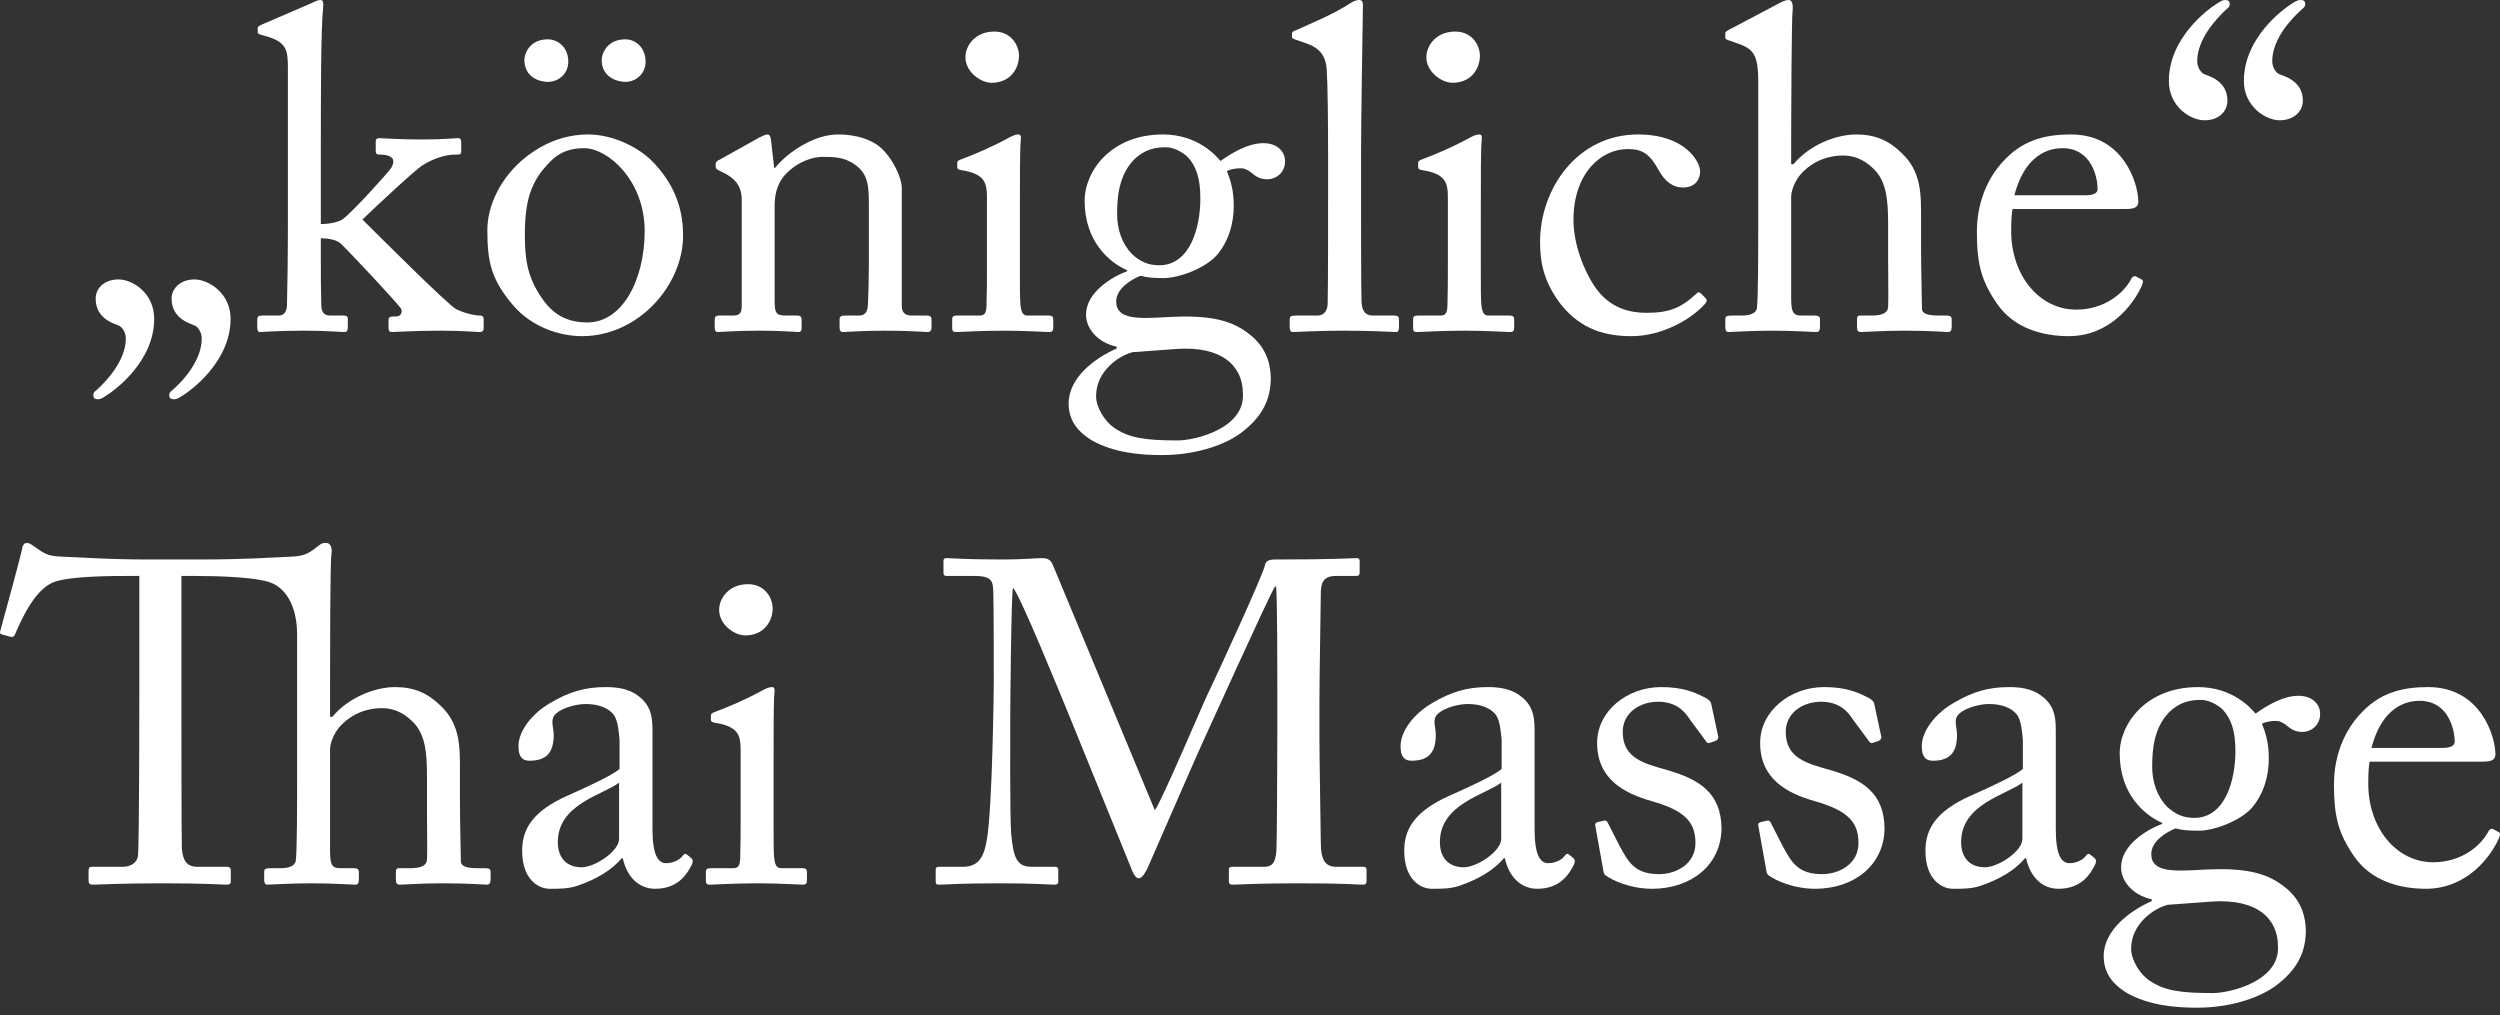<?xml version="1.0" encoding="utf-8"?>
<svg xmlns="http://www.w3.org/2000/svg" fill="none" height="100%" overflow="visible" preserveAspectRatio="none" style="display: block;" viewBox="0 0 330 134" width="100%">
<rect x="0" y="0" width="330" height="134" fill="#333333" stroke="none"/>
<g id="h1 Massage">
<path d="M15.645 36.886C17.517 36.886 20.354 38.697 20.354 42.078C20.354 47.753 15.102 51.556 14.015 52.22C13.713 52.401 13.411 52.703 12.928 52.703C12.506 52.703 12.325 52.522 12.325 52.22C12.325 51.918 12.325 51.797 12.808 51.435C14.075 50.288 16.611 47.572 16.611 44.674C16.611 43.889 16.128 43.165 15.705 42.983C15.162 42.742 12.627 42.138 12.627 39.422C12.627 38.093 13.713 36.886 15.645 36.886ZM25.666 36.886C27.538 36.886 30.436 38.697 30.436 42.078C30.436 47.753 25.183 51.556 24.097 52.22C23.795 52.401 23.433 52.703 22.95 52.703C22.527 52.703 22.346 52.522 22.346 52.22C22.346 51.918 22.346 51.797 22.829 51.435C24.157 50.288 26.632 47.572 26.632 44.674C26.632 43.889 26.149 43.165 25.727 42.983C25.244 42.742 22.648 42.138 22.648 39.422C22.648 38.093 23.795 36.886 25.666 36.886Z" fill="white"/>
<path d="M38.003 28.978V8.995C38.003 6.52 37.822 5.494 34.864 4.709C34.2 4.528 34.019 4.467 34.019 4.286V3.743C34.019 3.501 34.2 3.381 34.803 3.139L40.961 0.483C41.505 0.241 41.927 0 42.289 0C42.652 0 42.712 0.302 42.652 1.026C42.35 3.924 42.35 12.799 42.35 20.043V29.581C43.135 29.581 44.644 29.4 45.248 28.917C46.395 28.132 51.164 22.88 51.647 22.156C52.009 21.492 52.009 21.009 51.647 20.767C51.164 20.405 50.439 20.405 50.077 20.405C49.654 20.405 49.594 20.224 49.594 19.862V18.715C49.594 18.413 49.715 18.232 50.017 18.232C50.379 18.232 52.552 18.413 55.631 18.413C58.589 18.413 60.099 18.232 60.521 18.232C60.763 18.232 60.883 18.413 60.883 18.835V19.922C60.883 20.284 60.823 20.405 60.4 20.405H59.978C58.77 20.405 57.02 21.009 55.812 21.794C54.967 22.276 49.896 26.985 47.843 28.978C49.051 30.185 59.193 40.327 60.219 40.81C61.306 41.353 62.694 41.655 63.358 41.655C63.721 41.655 63.842 41.776 63.842 42.199V43.285C63.842 43.648 63.721 43.829 63.298 43.829C62.815 43.829 61.125 43.648 58.288 43.648C54.726 43.648 52.19 43.829 51.707 43.829C51.405 43.829 51.285 43.648 51.285 43.225V42.259C51.285 41.957 51.405 41.776 51.888 41.776H52.311C52.794 41.776 53.156 41.353 52.975 40.81C52.794 40.327 45.912 33.022 44.946 32.117C44.282 31.573 43.135 31.453 42.35 31.453V34.109C42.35 36.222 42.35 38.275 42.41 40.388C42.471 41.233 42.772 41.655 43.617 41.655H45.368C45.791 41.655 45.912 41.776 45.912 42.138V43.165C45.912 43.648 45.791 43.829 45.429 43.829C45.066 43.829 43.074 43.648 40.056 43.648C36.796 43.648 34.683 43.829 34.26 43.829C34.079 43.829 33.958 43.587 33.958 43.225V42.199C33.958 41.776 34.139 41.655 34.562 41.655H36.796C37.581 41.655 37.882 40.991 37.882 40.206C37.943 37.55 38.003 34.29 38.003 28.978Z" fill="white"/>
<path d="M76.827 44.372C73.929 44.372 70.186 43.225 67.65 40.206C64.874 36.886 64.33 34.652 64.33 30.366C64.33 27.287 65.96 23.424 69.522 20.647C72.661 18.232 75.619 17.749 77.612 17.749C80.932 17.749 84.252 19.439 86.063 21.25C88.78 24.027 90.168 27.166 90.168 31.091C90.168 37.671 84.252 44.372 76.827 44.372ZM77.551 42.561C82.139 42.561 85.097 36.947 85.097 30.487C85.097 23.786 80.207 19.56 77.129 19.56C75.499 19.56 73.929 19.922 72.48 21.492C70.126 23.907 69.281 26.382 69.281 30.97C69.281 34.351 69.643 36.645 71.575 39.422C72.963 41.414 74.714 42.561 77.551 42.561ZM72.299 5.192C73.688 5.192 75.016 6.278 75.016 8.15C75.016 9.72 73.748 10.806 72.299 10.806C71.212 10.806 69.22 10.203 69.22 7.908C69.22 7.124 69.884 5.192 72.299 5.192ZM82.562 5.192C83.89 5.192 85.218 6.278 85.218 8.15C85.218 9.72 83.95 10.806 82.562 10.806C81.475 10.806 79.423 10.203 79.423 7.908C79.423 7.124 80.087 5.192 82.562 5.192Z" fill="white"/>
<path d="M119.035 24.812V40.388C119.035 41.353 119.579 41.655 120.363 41.655H122.295C122.839 41.655 122.959 41.836 122.959 42.199V43.165C122.959 43.587 122.839 43.829 122.476 43.829C122.054 43.829 120.182 43.648 116.741 43.648C113.662 43.648 111.731 43.829 111.308 43.829C110.946 43.829 110.825 43.648 110.825 43.165V42.199C110.825 41.776 111.006 41.655 111.61 41.655H113.361C114.025 41.655 114.508 41.353 114.568 40.267C114.628 38.697 114.689 36.765 114.689 35.196V27.227C114.689 24.812 114.689 23.061 112.938 21.794C111.489 20.707 110.04 20.707 108.531 20.707C107.565 20.707 105.452 21.13 103.641 23.061C102.434 24.39 102.252 26.02 102.252 27.166V39.663C102.252 41.293 102.434 41.655 103.701 41.655H105.211C105.694 41.655 105.814 41.836 105.814 42.259V43.285C105.814 43.648 105.694 43.829 105.392 43.829C104.969 43.829 103.339 43.648 100.139 43.648C97.061 43.648 95.129 43.829 94.766 43.829C94.465 43.829 94.344 43.648 94.344 43.285V42.199C94.344 41.836 94.465 41.655 94.948 41.655H96.698C97.483 41.655 97.906 41.474 97.906 40.448V26.321C97.906 24.51 96.94 23.484 95.431 22.759L94.948 22.518C94.525 22.337 94.465 22.156 94.465 21.975V21.673C94.465 21.371 94.706 21.19 95.008 21.069L100.2 18.171C100.683 17.93 101.045 17.749 101.286 17.749C101.588 17.749 101.709 17.99 101.769 18.473L102.192 22.156H102.313C104.064 19.983 107.565 17.749 110.583 17.749C112.395 17.749 114.266 18.111 115.715 19.077C117.526 20.284 119.035 23.303 119.035 24.812Z" fill="white"/>
<path d="M130.278 34.954V26.08C130.278 24.027 129.916 22.941 126.897 22.458C126.474 22.397 126.354 22.276 126.354 22.035V21.492C126.354 21.311 126.474 21.19 126.776 21.069C128.708 20.345 131.002 19.379 133.296 18.111C133.779 17.869 134.081 17.749 134.443 17.749C134.745 17.749 134.806 18.051 134.745 18.473C134.624 19.5 134.624 23.303 134.624 28.314V34.894C134.624 37.248 134.624 39.422 134.685 40.086C134.806 41.233 134.987 41.655 135.651 41.655H138.428C138.911 41.655 139.031 41.836 139.031 42.199V43.225C139.031 43.648 138.911 43.829 138.488 43.829C138.005 43.829 135.228 43.648 132.693 43.648C129.191 43.648 126.837 43.829 126.173 43.829C125.871 43.829 125.69 43.708 125.69 43.346V42.138C125.69 41.776 125.871 41.655 126.293 41.655H129.252C129.916 41.655 130.157 41.414 130.217 40.448C130.278 38.637 130.278 36.765 130.278 34.954ZM130.882 10.927C129.493 10.927 127.44 9.538 127.44 7.546C127.44 5.977 128.769 4.166 131.244 4.166C133.477 4.166 134.504 5.977 134.504 7.365C134.504 8.995 133.417 10.927 130.882 10.927Z" fill="white"/>
<path d="M153.375 60.068C150.478 60.068 147.037 59.766 144.139 58.136C141.966 56.808 141.06 55.239 141.06 53.246C141.06 49.866 144.501 47.27 147.399 46.002V45.761C144.863 45.217 143.354 43.346 143.354 41.535C143.354 38.637 146.674 36.584 148.787 35.799V35.679C146.433 34.652 143.173 31.875 143.173 26.503C143.173 22.578 146.674 17.749 153.496 17.749C158.084 17.749 160.499 20.526 161.103 21.25C162.733 20.103 164.785 18.896 166.778 18.896C168.77 18.896 169.736 20.224 169.615 21.431C169.615 22.578 168.649 23.665 167.261 23.665C166.234 23.665 165.631 23.182 165.148 22.759C164.785 22.518 164.363 22.216 163.88 22.216C163.457 22.216 162.733 22.216 161.948 22.578C162.431 23.786 162.854 25.114 162.854 27.166C162.854 29.521 162.189 31.815 160.62 33.687C159.05 35.437 155.609 36.705 153.617 36.705C152.289 36.705 151.444 36.645 150.538 36.403C149.331 36.886 147.338 38.093 147.338 39.784C147.338 42.259 150.357 42.078 154.402 41.836C159.352 41.595 162.371 42.138 164.785 44.01C167.381 45.942 167.683 48.356 167.744 49.805C167.744 52.643 166.717 54.997 163.699 57.231C162.129 58.378 158.507 60.068 153.375 60.068ZM153.013 35.015C157.118 35.015 158.447 30.004 158.447 26.201C158.447 23.544 157.903 21.975 156.817 20.767C156.032 19.983 154.824 19.439 153.919 19.439C152.53 19.439 151.081 19.681 149.633 21.13C147.701 23.182 147.459 25.959 147.459 28.253C147.459 30.306 148.123 32.177 149.391 33.505C150.478 34.532 151.564 35.015 153.013 35.015ZM155.488 58.136C157.722 58.136 164.363 56.567 164.061 51.918C164.061 48.356 161.344 45.64 155.307 46.062L149.512 46.485C147.64 46.968 144.682 49.02 144.682 52.281C144.682 53.79 145.829 55.601 147.037 56.446C149.029 57.834 151.202 58.136 155.488 58.136Z" fill="white"/>
<path d="M179.658 20.284V25.657C179.658 28.797 179.658 37.912 179.718 39.784C179.778 40.81 180.02 41.655 181.288 41.655H184.004C184.548 41.655 184.668 41.836 184.668 42.199V43.225C184.668 43.587 184.548 43.829 184.306 43.829C183.884 43.829 181.227 43.648 177.484 43.648C173.621 43.648 171.206 43.829 170.663 43.829C170.361 43.829 170.24 43.587 170.24 43.225V42.199C170.24 41.776 170.361 41.655 171.025 41.655H173.923C174.587 41.655 175.19 41.233 175.251 40.146C175.311 38.275 175.311 27.891 175.311 24.39V20.586C175.311 16.3 175.251 10.806 175.13 9.237C175.009 7.184 174.043 6.218 172.111 5.614L170.904 5.192C170.602 5.071 170.542 5.011 170.542 4.89V4.407C170.542 4.226 170.723 4.105 171.085 3.984C173.198 3.018 175.915 1.932 178.148 0.483C178.692 0.121 179.054 0 179.416 0C179.839 0 179.96 0.302 179.899 1.087C179.839 4.407 179.658 16.964 179.658 20.284Z" fill="white"/>
<path d="M191.119 34.954V26.08C191.119 24.027 190.757 22.941 187.739 22.458C187.316 22.397 187.195 22.276 187.195 22.035V21.492C187.195 21.311 187.316 21.19 187.618 21.069C189.55 20.345 191.844 19.379 194.138 18.111C194.621 17.869 194.923 17.749 195.285 17.749C195.587 17.749 195.647 18.051 195.587 18.473C195.466 19.5 195.466 23.303 195.466 28.314V34.894C195.466 37.248 195.466 39.422 195.527 40.086C195.647 41.233 195.828 41.655 196.492 41.655H199.269C199.752 41.655 199.873 41.836 199.873 42.199V43.225C199.873 43.648 199.752 43.829 199.33 43.829C198.847 43.829 196.07 43.648 193.534 43.648C190.033 43.648 187.678 43.829 187.014 43.829C186.712 43.829 186.531 43.708 186.531 43.346V42.138C186.531 41.776 186.712 41.655 187.135 41.655H190.093C190.757 41.655 190.999 41.414 191.059 40.448C191.119 38.637 191.119 36.765 191.119 34.954ZM191.723 10.927C190.335 10.927 188.282 9.538 188.282 7.546C188.282 5.977 189.61 4.166 192.085 4.166C194.319 4.166 195.345 5.977 195.345 7.365C195.345 8.995 194.259 10.927 191.723 10.927Z" fill="white"/>
<path d="M214.821 19.681C211.38 19.681 207.697 22.82 207.697 29.038C207.697 32.298 209.146 35.98 210.776 38.214C212.768 40.81 215.304 41.293 217.356 41.293C220.375 41.293 221.945 40.629 223.997 38.697C224.118 38.577 224.299 38.516 224.48 38.697L225.084 39.301C225.325 39.542 225.386 39.724 225.084 40.086C223.333 42.078 219.469 44.372 215.364 44.372C212.165 44.372 208.784 43.648 206.007 40.146C203.773 37.188 203.29 34.652 203.29 31.936C203.29 24.872 208.241 17.749 216.209 17.749C222.488 17.749 224.42 21.371 224.42 22.639C224.359 24.027 223.454 24.752 222.186 24.752C220.797 24.752 219.771 23.967 218.866 22.337C217.538 19.862 216.27 19.681 214.821 19.681Z" fill="white"/>
<path d="M232.088 28.978V10.746C232.088 7.063 231.363 6.399 229.19 5.675L228.164 5.313C227.801 5.192 227.741 5.131 227.741 4.95V4.407C227.741 4.166 227.922 4.105 228.465 3.803L234.744 0.483C235.227 0.241 235.649 0 236.132 0C236.495 0 236.736 0.483 236.615 1.509C236.495 2.536 236.434 14.791 236.434 17.809V21.673H236.736C238.849 19.137 242.351 17.749 245.007 17.749C247.542 17.749 249.293 18.534 250.983 20.164C253.7 22.699 253.579 25.778 253.579 29.038V32.479C253.579 35.86 253.7 39.603 253.7 40.75C253.7 41.474 254.666 41.655 255.934 41.655H256.96C257.443 41.655 257.624 41.776 257.624 42.199V43.104C257.624 43.587 257.503 43.829 257.141 43.829C256.719 43.829 254.787 43.648 251.346 43.648C248.388 43.648 246.214 43.829 245.671 43.829C245.248 43.829 245.128 43.648 245.128 43.165V42.138C245.128 41.836 245.188 41.655 245.55 41.655H246.939C247.965 41.655 249.172 41.535 249.233 40.508C249.293 39.663 249.233 36.464 249.233 34.532V29.642C249.233 26.261 248.991 23.846 247.241 22.216C246.033 21.069 244.765 20.526 243.256 20.526C241.505 20.526 239.332 21.13 237.642 23.061C237.098 23.725 236.434 24.933 236.434 26.02V39.18C236.434 41.112 236.615 41.655 237.762 41.655H239.574C239.996 41.655 240.238 41.776 240.238 42.138V43.165C240.238 43.587 240.117 43.829 239.755 43.829C239.272 43.829 236.796 43.648 234.019 43.648C231.001 43.648 228.707 43.829 228.164 43.829C227.922 43.829 227.741 43.648 227.741 43.225V42.138C227.741 41.716 227.982 41.655 228.647 41.655H229.914C230.88 41.655 231.786 41.414 231.907 40.689C232.088 39.542 232.088 32.902 232.088 28.978Z" fill="white"/>
<path d="M280.569 27.589H265.657C265.536 28.132 265.476 29.098 265.476 30.487C265.476 36.403 269.219 40.87 274.049 40.87C277.731 40.87 280.327 38.758 281.353 36.765C281.474 36.524 281.716 36.403 281.897 36.464L282.681 36.886C282.863 36.947 282.983 37.128 282.681 37.792C281.595 40.206 278.456 44.372 273.083 44.372C269.642 44.372 265.838 43.346 263.605 40.086C261.492 37.007 260.948 34.773 260.948 30.547C260.948 28.193 261.552 24.148 264.752 20.948C267.347 18.292 270.366 17.749 273.385 17.749C280.327 17.749 282.259 24.269 282.259 26.623C282.259 27.468 281.534 27.589 280.569 27.589ZM265.899 25.778H275.256C276.403 25.778 276.886 25.476 276.886 24.933C276.886 23.544 276.162 19.56 272.237 19.56C269.581 19.56 267.046 21.311 265.899 25.778Z" fill="white"/>
<path d="M290.999 15.877C289.128 15.877 286.29 14.066 286.29 10.685C286.29 4.95 291.543 1.147 292.629 0.483C292.931 0.302 293.293 0 293.716 0C294.139 0 294.32 0.181 294.32 0.483C294.32 0.785 294.32 0.906 293.837 1.268C292.569 2.475 290.033 5.131 290.033 8.09C290.033 8.874 290.516 9.599 290.939 9.78C291.482 10.021 294.018 10.625 294.018 13.281C294.018 14.67 292.931 15.877 290.999 15.877ZM300.9 15.877C299.089 15.877 296.191 14.066 296.191 10.685C296.191 4.95 301.443 1.147 302.53 0.483C302.832 0.302 303.194 0 303.677 0C304.1 0 304.281 0.181 304.281 0.483C304.281 0.785 304.281 0.906 303.798 1.268C302.47 2.475 299.934 5.131 299.934 8.09C299.934 8.874 300.417 9.599 300.84 9.78C301.383 10.021 303.979 10.625 303.979 13.281C303.979 14.67 302.832 15.877 300.9 15.877Z" fill="white"/>
<path d="M39.219 101.925V83.693C39.219 81.278 38.495 78.26 36.08 77.052C34.269 76.147 28.594 76.026 25.636 76.026H23.946V93.231C23.946 94.077 23.946 110.98 24.006 112.007C24.127 113.516 24.61 114.421 26.059 114.421H29.862C30.405 114.421 30.466 114.602 30.466 115.025V116.293C30.466 116.595 30.405 116.776 29.862 116.776C29.258 116.776 27.326 116.595 21.41 116.595C15.615 116.595 13.079 116.776 12.234 116.776C11.751 116.776 11.691 116.534 11.691 116.172V115.025C11.691 114.602 11.751 114.421 12.113 114.421H16.218C17.426 114.421 18.15 113.697 18.21 112.972C18.392 111.222 18.392 92.688 18.392 91.541V76.026H16.882C14.95 76.026 9.698 76.026 7.344 76.751C4.627 77.596 2.816 81.822 1.971 83.753C1.85 84.055 1.669 84.116 1.367 84.055L0.281 83.753C0.099 83.693 -0.082 83.633 0.039 83.27C0.643 81.097 2.756 73.309 2.876 72.645C2.997 71.861 3.239 71.679 3.48 71.679C3.782 71.679 3.963 71.74 4.205 71.921L4.989 72.464C6.076 73.249 6.68 73.43 8.431 73.49C11.63 73.611 14.166 73.853 19.84 73.853H26.059C32.639 73.853 35.235 73.611 38.193 73.49C39.883 73.43 40.547 73.249 41.876 72.162C42.6 71.559 42.781 71.679 43.143 71.679C43.445 71.679 43.928 72.042 43.747 73.189C43.566 74.215 43.566 87.738 43.566 90.756V94.62H43.868C45.981 92.084 49.482 90.696 52.138 90.696C54.674 90.696 56.425 91.481 58.115 93.111C60.832 95.646 60.711 98.725 60.711 101.985V105.426C60.711 108.807 60.832 112.55 60.832 113.697C60.832 114.421 61.798 114.602 63.065 114.602H64.092C64.575 114.602 64.756 114.723 64.756 115.146V116.051C64.756 116.534 64.635 116.776 64.273 116.776C63.85 116.776 61.918 116.595 58.477 116.595C55.519 116.595 53.346 116.776 52.803 116.776C52.38 116.776 52.259 116.595 52.259 116.112V115.085C52.259 114.784 52.32 114.602 52.682 114.602H54.07C55.097 114.602 56.304 114.482 56.364 113.455C56.425 112.61 56.364 109.411 56.364 107.479V102.589C56.364 99.208 56.123 96.793 54.372 95.163C53.165 94.016 51.897 93.473 50.388 93.473C48.637 93.473 46.464 94.077 44.773 96.008C44.23 96.673 43.566 97.88 43.566 98.967V112.127C43.566 114.059 43.747 114.602 44.894 114.602H46.705C47.128 114.602 47.369 114.723 47.369 115.085V116.112C47.369 116.534 47.248 116.776 46.886 116.776C46.403 116.776 43.928 116.595 41.151 116.595C38.133 116.595 35.839 116.776 35.295 116.776C35.054 116.776 34.873 116.595 34.873 116.172V115.085C34.873 114.663 35.114 114.602 35.778 114.602H37.046C38.012 114.602 38.917 114.361 39.038 113.637C39.219 112.49 39.219 105.849 39.219 101.925Z" fill="white"/>
<path d="M86.127 109.411C86.127 112.852 86.852 113.938 87.938 113.938C88.904 113.938 89.749 113.455 90.051 113.033C90.293 112.731 90.413 112.61 90.655 112.791L91.259 113.274C91.44 113.455 91.561 113.757 91.198 114.361C90.715 115.267 89.568 117.319 86.49 117.319C84.316 117.319 82.746 115.75 82.203 113.274H82.082C80.815 114.784 78.823 116.051 76.106 116.957C74.959 117.319 73.872 117.319 72.544 117.319C71.095 117.319 68.922 116.112 68.922 112.308C68.922 109.531 70.19 107.117 74.959 105.004C77.675 103.796 80.815 102.347 81.781 101.502V97.638C81.66 96.612 81.6 95.043 80.935 94.258C80.271 93.473 79.064 92.93 77.313 92.93C76.106 92.93 74.234 93.413 73.389 94.197C72.544 94.982 73.087 95.888 73.087 96.974C73.087 99.087 72.363 100.416 69.888 100.416C68.922 100.416 68.439 99.872 68.439 98.484C68.439 96.552 70.129 94.258 72.604 92.809C75.14 91.3 77.253 90.696 79.969 90.696C82.807 90.696 83.954 91.541 84.799 92.326C86.067 93.594 86.127 94.982 86.127 96.612V109.411ZM81.72 110.739V103.313C79.547 104.943 73.631 106.151 73.631 111.161C73.631 113.395 74.959 114.482 76.77 114.482C78.521 114.482 81.72 112.369 81.72 110.739Z" fill="white"/>
<path d="M97.764 107.901V99.027C97.764 96.974 97.402 95.888 94.383 95.405C93.961 95.344 93.84 95.224 93.84 94.982V94.439C93.84 94.258 93.961 94.137 94.263 94.016C96.194 93.292 98.489 92.326 100.783 91.058C101.266 90.817 101.567 90.696 101.93 90.696C102.231 90.696 102.292 90.998 102.231 91.42C102.111 92.447 102.111 96.25 102.111 101.261V107.841C102.111 110.195 102.111 112.369 102.171 113.033C102.292 114.18 102.473 114.602 103.137 114.602H105.914C106.397 114.602 106.518 114.784 106.518 115.146V116.172C106.518 116.595 106.397 116.776 105.974 116.776C105.491 116.776 102.714 116.595 100.179 116.595C96.677 116.595 94.323 116.776 93.659 116.776C93.357 116.776 93.176 116.655 93.176 116.293V115.085C93.176 114.723 93.357 114.602 93.78 114.602H96.738C97.402 114.602 97.643 114.361 97.704 113.395C97.764 111.584 97.764 109.712 97.764 107.901ZM98.368 83.874C96.979 83.874 94.927 82.486 94.927 80.493C94.927 78.924 96.255 77.113 98.73 77.113C100.964 77.113 101.99 78.924 101.99 80.312C101.99 81.942 100.903 83.874 98.368 83.874Z" fill="white"/>
<path d="M139.027 74.698L152.43 106.935C153.275 106.03 159.312 91.602 159.795 90.817C160.217 89.972 166.798 75.784 166.979 74.577C167.1 73.913 167.764 73.853 168.367 73.853C176.397 73.853 178.449 73.672 179.113 73.672C179.415 73.672 179.475 73.853 179.475 74.094V75.483C179.475 75.845 179.415 76.026 178.992 76.026H176.336C174.525 76.026 174.344 77.113 174.344 78.501C174.344 80.252 174.163 88.885 174.163 92.93V97.156C174.163 100.174 174.344 109.954 174.344 111.161C174.344 113.455 174.887 114.421 176.396 114.421H179.958C180.321 114.421 180.381 114.602 180.381 114.844V116.232C180.381 116.595 180.321 116.776 179.838 116.776C179.113 116.776 178.027 116.595 171.386 116.595C165.832 116.595 163.477 116.776 162.693 116.776C162.27 116.776 162.21 116.595 162.21 116.232V114.844C162.21 114.542 162.27 114.421 162.693 114.421H166.798C167.824 114.421 168.367 114.059 168.488 112.248C168.548 111.524 168.609 101.019 168.609 96.552V92.688C168.609 88.704 168.609 77.958 168.428 77.415H168.307C167.703 78.199 159.131 97.216 158.829 97.82C158.467 98.544 151.766 113.938 151.524 114.482C151.283 115.025 150.8 115.931 150.317 115.931C149.954 115.931 149.653 115.448 149.411 114.844L141.201 94.62C140.054 91.843 134.56 78.32 133.715 77.596C133.473 78.441 133.353 93.714 133.353 94.439C133.353 95.163 133.292 107.901 133.473 110.014C133.775 113.455 134.319 114.421 136.25 114.421H139.269C139.631 114.421 139.692 114.602 139.692 114.844V116.353C139.692 116.595 139.631 116.776 139.148 116.776C138.484 116.776 136.854 116.595 131.843 116.595C126.712 116.595 124.599 116.776 124.056 116.776C123.573 116.776 123.512 116.715 123.512 116.232V114.784C123.512 114.602 123.573 114.421 123.875 114.421H127.074C129.368 114.421 129.912 112.852 130.274 110.799C130.998 106.513 131.179 91.058 131.179 89.972C131.179 89.126 131.179 80.01 131.119 78.26C131.059 76.871 131.119 76.026 128.644 76.026H124.961C124.599 76.026 124.539 75.845 124.539 75.603V74.034C124.539 73.853 124.599 73.672 124.961 73.672C125.565 73.672 127.195 73.853 132.326 73.853C135.164 73.853 136.733 73.672 137.458 73.672C138.363 73.672 138.726 73.913 139.027 74.698Z" fill="white"/>
<path d="M202.564 109.411C202.564 112.852 203.288 113.938 204.375 113.938C205.341 113.938 206.186 113.455 206.488 113.033C206.729 112.731 206.85 112.61 207.091 112.791L207.695 113.274C207.876 113.455 207.997 113.757 207.635 114.361C207.152 115.267 206.005 117.319 202.926 117.319C200.753 117.319 199.183 115.75 198.64 113.274H198.519C197.251 114.784 195.259 116.051 192.542 116.957C191.395 117.319 190.309 117.319 188.98 117.319C187.531 117.319 185.358 116.112 185.358 112.308C185.358 109.531 186.626 107.117 191.395 105.004C194.112 103.796 197.251 102.347 198.217 101.502V97.638C198.096 96.612 198.036 95.043 197.372 94.258C196.708 93.473 195.5 92.93 193.75 92.93C192.542 92.93 190.671 93.413 189.826 94.197C188.98 94.982 189.524 95.888 189.524 96.974C189.524 99.087 188.799 100.416 186.324 100.416C185.358 100.416 184.875 99.872 184.875 98.484C184.875 96.552 186.566 94.258 189.041 92.809C191.576 91.3 193.689 90.696 196.406 90.696C199.243 90.696 200.39 91.541 201.235 92.326C202.503 93.594 202.564 94.982 202.564 96.612V109.411ZM198.157 110.739V103.313C195.983 104.943 190.067 106.151 190.067 111.161C190.067 113.395 191.395 114.482 193.206 114.482C194.957 114.482 198.157 112.369 198.157 110.739Z" fill="white"/>
<path d="M218.064 117.319C215.106 117.319 212.691 116.112 211.967 115.568C211.665 115.387 211.665 115.025 211.604 114.723L210.578 108.988C210.518 108.686 210.699 108.565 210.94 108.505L211.725 108.324C211.967 108.264 212.148 108.384 212.269 108.686L213.778 111.644C214.985 113.878 215.83 115.387 219.03 115.387C221.143 115.387 223.799 114.12 223.799 111.282C223.799 108.565 222.471 106.996 217.943 105.728C214.382 104.702 210.82 102.83 210.82 98.061C210.82 93.895 214.744 90.696 219.271 90.696C222.169 90.696 223.739 91.42 224.826 91.964C225.731 92.386 225.852 92.688 225.912 93.05L226.818 97.276C226.818 97.518 226.697 97.699 226.395 97.82L225.671 98.061C225.429 98.121 225.308 98.061 225.127 97.759L223.075 94.982C222.35 93.835 221.203 92.628 218.849 92.628C216.555 92.628 214.2 94.016 214.2 96.612C214.2 100.114 217.038 100.778 219.996 101.623C224.403 102.891 227.18 104.702 227.24 109.35C227.18 114.24 223.196 117.319 218.064 117.319Z" fill="white"/>
<path d="M239.583 117.319C236.625 117.319 234.21 116.112 233.485 115.568C233.184 115.387 233.183 115.025 233.123 114.723L232.097 108.988C232.036 108.686 232.218 108.565 232.459 108.505L233.244 108.324C233.485 108.264 233.666 108.384 233.787 108.686L235.296 111.644C236.504 113.878 237.349 115.387 240.549 115.387C242.662 115.387 245.318 114.12 245.318 111.282C245.318 108.565 243.99 106.996 239.462 105.728C235.9 104.702 232.338 102.83 232.338 98.061C232.338 93.895 236.262 90.696 240.79 90.696C243.688 90.696 245.258 91.42 246.344 91.964C247.25 92.386 247.37 92.688 247.431 93.05L248.336 97.276C248.336 97.518 248.216 97.699 247.914 97.82L247.189 98.061C246.948 98.121 246.827 98.061 246.646 97.759L244.593 94.982C243.869 93.835 242.722 92.628 240.368 92.628C238.073 92.628 235.719 94.016 235.719 96.612C235.719 100.114 238.556 100.778 241.515 101.623C245.922 102.891 248.699 104.702 248.759 109.35C248.699 114.24 244.714 117.319 239.583 117.319Z" fill="white"/>
<path d="M271.364 109.411C271.364 112.852 272.089 113.938 273.175 113.938C274.141 113.938 274.986 113.455 275.288 113.033C275.53 112.731 275.651 112.61 275.892 112.791L276.496 113.274C276.677 113.455 276.798 113.757 276.435 114.361C275.952 115.267 274.805 117.319 271.726 117.319C269.553 117.319 267.984 115.75 267.44 113.274H267.319C266.052 114.784 264.059 116.051 261.343 116.957C260.196 117.319 259.109 117.319 257.781 117.319C256.332 117.319 254.159 116.112 254.159 112.308C254.159 109.531 255.427 107.117 260.196 105.004C262.912 103.796 266.052 102.347 267.018 101.502V97.638C266.897 96.612 266.836 95.043 266.172 94.258C265.508 93.473 264.301 92.93 262.55 92.93C261.343 92.93 259.471 93.413 258.626 94.197C257.781 94.982 258.324 95.888 258.324 96.974C258.324 99.087 257.6 100.416 255.125 100.416C254.159 100.416 253.676 99.872 253.676 98.484C253.676 96.552 255.366 94.258 257.841 92.809C260.377 91.3 262.49 90.696 265.207 90.696C268.044 90.696 269.191 91.541 270.036 92.326C271.304 93.594 271.364 94.982 271.364 96.612V109.411ZM266.957 110.739V103.313C264.784 104.943 258.868 106.151 258.868 111.161C258.868 113.395 260.196 114.482 262.007 114.482C263.758 114.482 266.957 112.369 266.957 110.739Z" fill="white"/>
<path d="M290.004 133.015C287.106 133.015 283.665 132.713 280.767 131.083C278.594 129.755 277.688 128.186 277.688 126.194C277.688 122.813 281.13 120.217 284.027 118.949V118.708C281.492 118.164 279.983 116.293 279.983 114.482C279.983 111.584 283.303 109.531 285.416 108.747V108.626C283.061 107.6 279.801 104.823 279.801 99.45C279.801 95.525 283.303 90.696 290.125 90.696C294.713 90.696 297.128 93.473 297.731 94.197C299.361 93.05 301.414 91.843 303.406 91.843C305.398 91.843 306.364 93.171 306.243 94.379C306.243 95.525 305.278 96.612 303.889 96.612C302.863 96.612 302.259 96.129 301.776 95.707C301.414 95.465 300.991 95.163 300.508 95.163C300.086 95.163 299.361 95.163 298.577 95.525C299.059 96.733 299.482 98.061 299.482 100.114C299.482 102.468 298.818 104.762 297.248 106.634C295.679 108.384 292.238 109.652 290.245 109.652C288.917 109.652 288.072 109.592 287.167 109.35C285.959 109.833 283.967 111.041 283.967 112.731C283.967 115.206 286.985 115.025 291.03 114.784C295.981 114.542 298.999 115.085 301.414 116.957C304.01 118.889 304.312 121.304 304.372 122.752C304.372 125.59 303.346 127.944 300.327 130.178C298.758 131.325 295.135 133.015 290.004 133.015ZM289.642 107.962C293.747 107.962 295.075 102.951 295.075 99.148C295.075 96.492 294.532 94.922 293.445 93.714C292.66 92.93 291.453 92.386 290.547 92.386C289.159 92.386 287.71 92.628 286.261 94.077C284.329 96.129 284.088 98.906 284.088 101.2C284.088 103.253 284.752 105.124 286.02 106.453C287.106 107.479 288.193 107.962 289.642 107.962ZM292.117 131.083C294.351 131.083 300.991 129.514 300.689 124.865C300.689 121.304 297.973 118.587 291.936 119.009L286.14 119.432C284.269 119.915 281.311 121.968 281.311 125.228C281.311 126.737 282.458 128.548 283.665 129.393C285.657 130.782 287.831 131.083 292.117 131.083Z" fill="white"/>
<path d="M327.703 100.536H312.792C312.671 101.08 312.611 102.046 312.611 103.434C312.611 109.35 316.354 113.818 321.183 113.818C324.866 113.818 327.462 111.705 328.488 109.712C328.609 109.471 328.85 109.35 329.031 109.411L329.816 109.833C329.997 109.894 330.118 110.075 329.816 110.739C328.729 113.154 325.59 117.319 320.217 117.319C316.776 117.319 312.973 116.293 310.739 113.033C308.626 109.954 308.083 107.72 308.083 103.494C308.083 101.14 308.687 97.095 311.886 93.895C314.482 91.239 317.501 90.696 320.519 90.696C327.462 90.696 329.394 97.216 329.394 99.57C329.394 100.416 328.669 100.536 327.703 100.536ZM313.033 98.725H322.391C323.538 98.725 324.021 98.423 324.021 97.88C324.021 96.492 323.296 92.507 319.372 92.507C316.716 92.507 314.18 94.258 313.033 98.725Z" fill="white"/>
</g>
</svg>